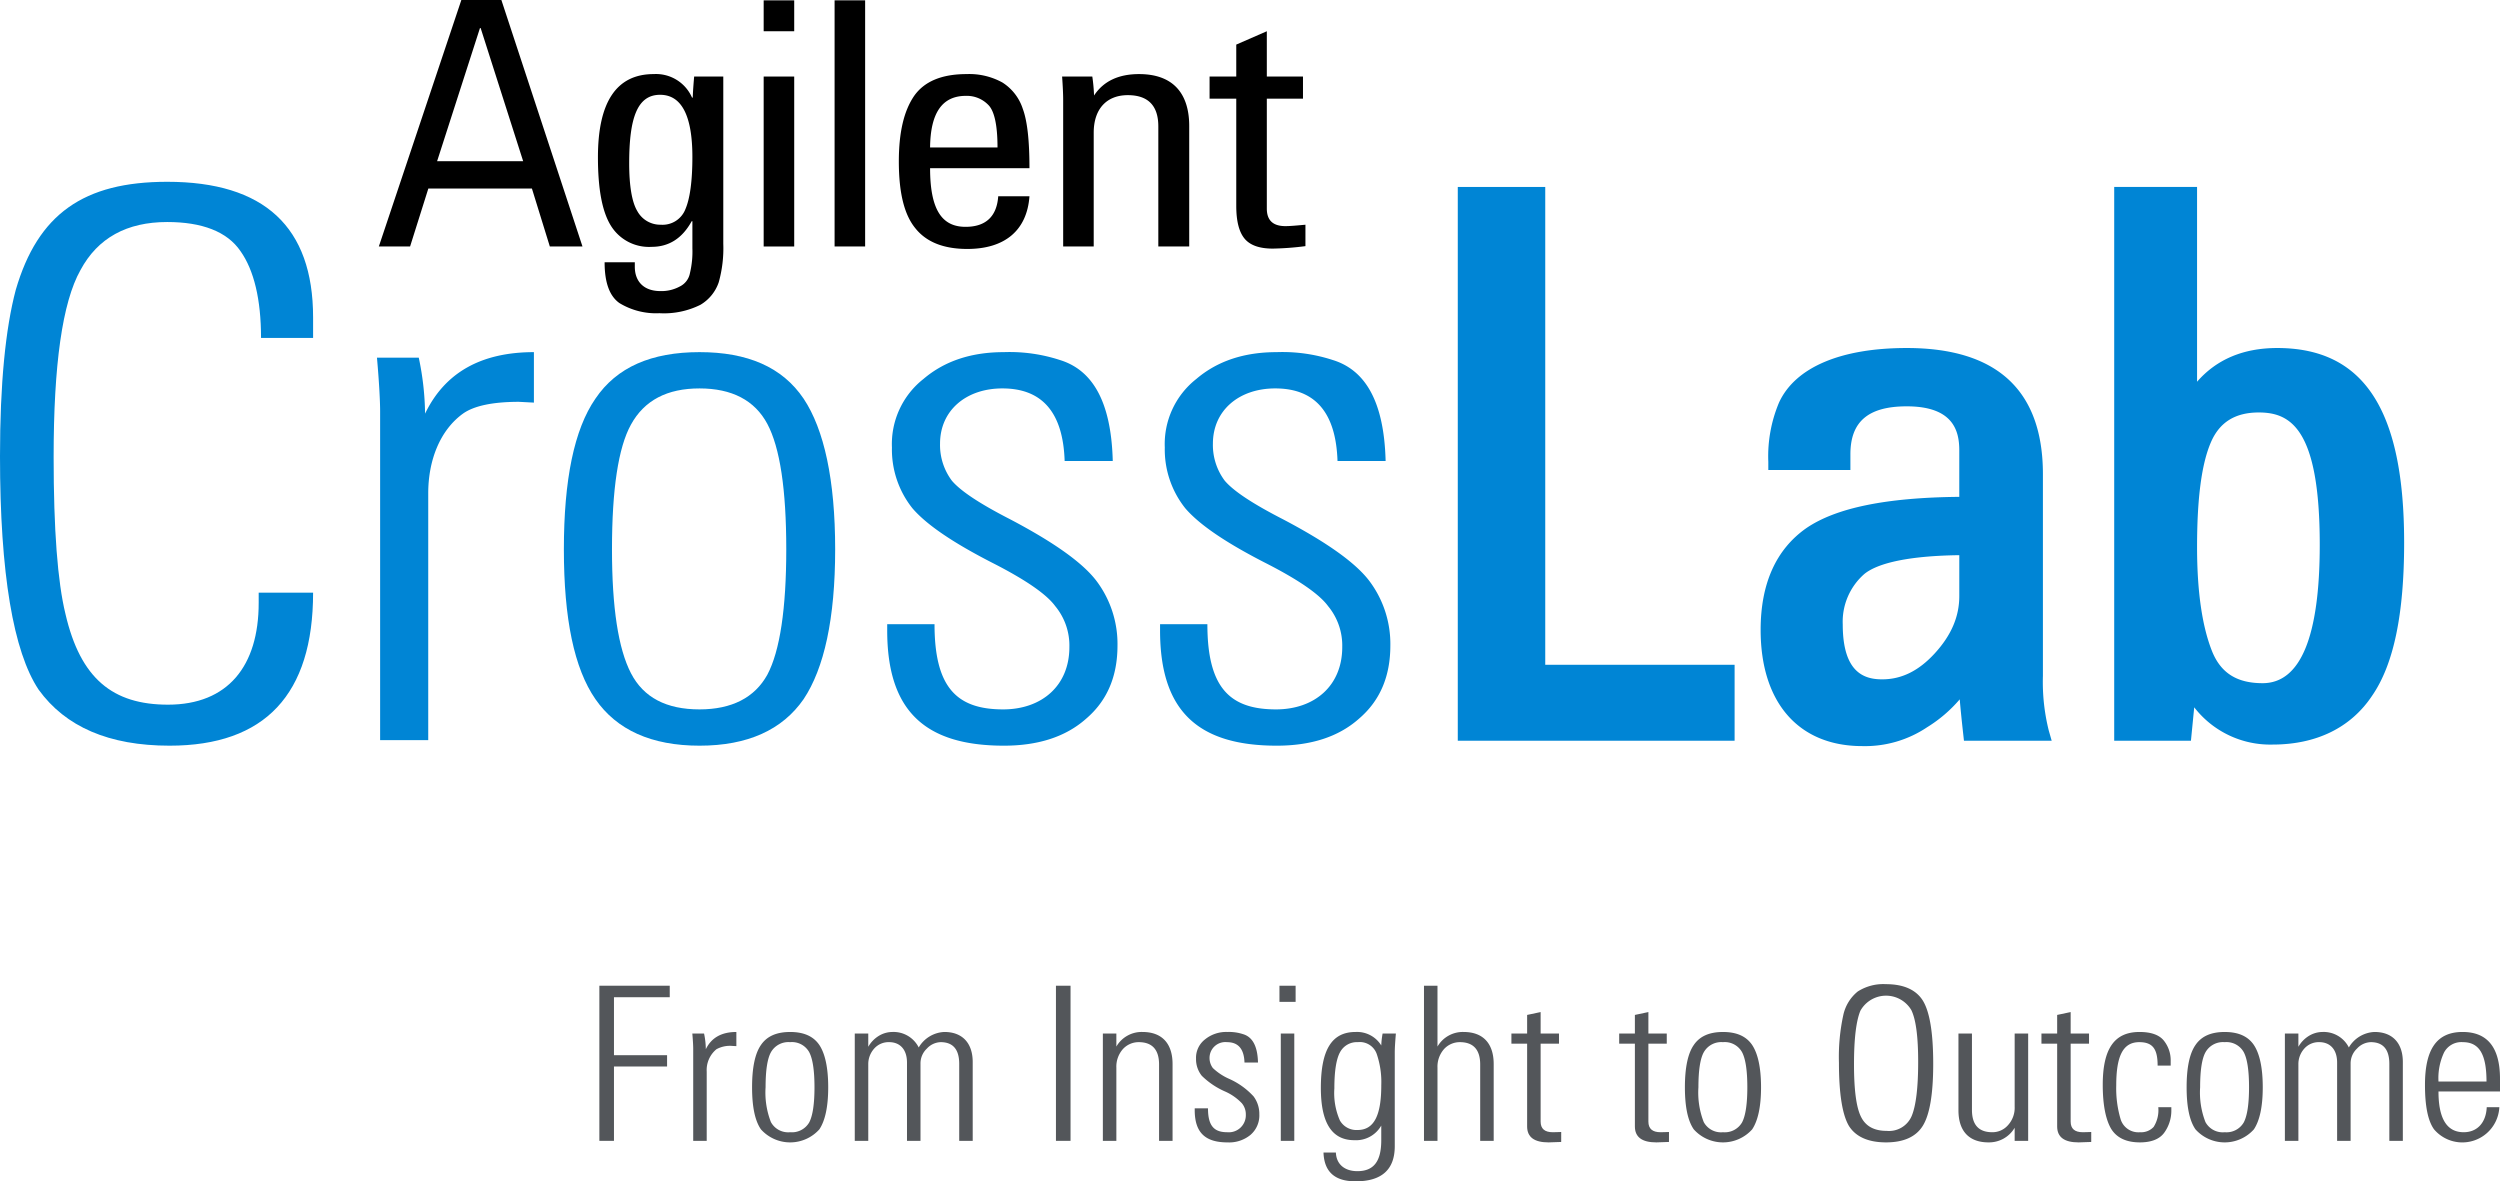 <svg xmlns="http://www.w3.org/2000/svg" width="416.851" height="196.977" viewBox="0 0 416.851 196.977">
  <defs>
    <style>
      .cls-1 {
        fill: #0085d5;
      }

      .cls-2 {
        fill: #53565a;
      }
    </style>
  </defs>
  <g id="Layer_2" data-name="Layer 2">
    <g id="CrossLab_Wordmark" data-name="CrossLab Wordmark">
      <g>
        <path class="cls-1" d="M52.206,98.823c0,16.964-8.021,25.512-23.933,25.512-10.126,0-17.358-3.156-21.829-9.337C2.235,108.686,0,95.668,0,76.075,0,63.977.92,54.772,2.63,48.328,6.312,35.704,13.939,30.312,27.878,30.312c16.174,0,24.328,7.496,24.328,22.618V56.35H43.526c0-6.444-1.184-11.309-3.419-14.465-2.235-3.288-6.443-4.865-12.229-4.865-6.707,0-11.572,2.63-14.465,8.021-3.025,5.392-4.471,15.78-4.471,31.166,0,12.098.657,20.776,1.973,26.168,2.498,10.783,7.89,15.122,17.095,15.122,9.994,0,15.123-6.443,15.123-16.963v-1.71Z"/>
        <path class="cls-1" d="M89.024,67.132l-2.498-.131c-4.339,0-7.496.658-9.336,1.973-3.813,2.761-5.786,7.758-5.786,13.281v41.159H63.382V68.579c0-1.447-.131-4.471-.526-8.942h6.969a47.233,47.233,0,0,1,1.052,9.337q4.931-10.258,18.147-10.257Z"/>
        <path class="cls-1" d="M133.996,66.475c3.419,5.128,5.26,13.544,5.26,25.116s-1.841,19.857-5.26,24.985c-3.55,5.128-9.336,7.759-17.358,7.759s-13.808-2.631-17.358-7.759-5.26-13.413-5.26-24.985,1.71-19.987,5.26-25.116c3.55-5.26,9.336-7.759,17.358-7.759S130.446,61.215,133.996,66.475ZM127.947,112.5c2.104-3.945,3.156-11.047,3.156-20.909q0-14.99-3.156-20.908c-2.104-3.945-5.918-5.918-11.309-5.918s-9.205,1.972-11.44,6.049c-2.104,3.813-3.156,10.783-3.156,20.776,0,9.732,1.052,16.569,3.156,20.645s5.917,6.049,11.44,6.049C122.03,118.285,125.843,116.314,127.947,112.5Z"/>
        <path class="cls-1" d="M177.52,76.863c-.263-8.021-3.682-12.098-10.388-12.098-6.049,0-10.389,3.682-10.389,9.205a9.925,9.925,0,0,0,1.973,6.181c1.446,1.71,4.603,3.813,9.731,6.443,7.496,3.945,12.229,7.364,14.465,10.388a17.476,17.476,0,0,1,3.419,10.651c0,5.129-1.71,9.205-5.26,12.23-3.419,3.024-8.021,4.472-13.676,4.472-13.281,0-19.462-5.918-19.462-19.199V104.084h7.89c0,10.52,3.682,14.201,11.44,14.201,6.443,0,11.046-3.944,11.046-10.388a10.304,10.304,0,0,0-2.367-6.839q-2.17-2.958-10.257-7.101c-6.707-3.418-11.177-6.443-13.544-9.205a15.706,15.706,0,0,1-3.419-10.126,13.805,13.805,0,0,1,5.26-11.44c3.551-3.024,8.021-4.471,13.413-4.471a27.043,27.043,0,0,1,9.337,1.315c5.128,1.578,8.547,6.444,8.81,16.832Z"/>
        <path class="cls-1" d="M223.018,76.863c-.264-8.021-3.683-12.098-10.389-12.098-6.049,0-10.389,3.682-10.389,9.205a9.925,9.925,0,0,0,1.973,6.181c1.446,1.71,4.603,3.813,9.73,6.443,7.496,3.945,12.23,7.364,14.466,10.388a17.479,17.479,0,0,1,3.419,10.651c0,5.129-1.71,9.205-5.261,12.23-3.419,3.024-8.021,4.472-13.676,4.472-13.281,0-19.462-5.918-19.462-19.199V104.084h7.89c0,10.52,3.682,14.201,11.44,14.201,6.444,0,11.047-3.944,11.047-10.388a10.302,10.302,0,0,0-2.367-6.839q-2.169-2.958-10.257-7.101c-6.707-3.418-11.178-6.443-13.545-9.205a15.706,15.706,0,0,1-3.419-10.126,13.805,13.805,0,0,1,5.26-11.44c3.551-3.024,8.021-4.471,13.413-4.471a27.044,27.044,0,0,1,9.337,1.315c5.128,1.578,8.547,6.444,8.811,16.832Z"/>
        <g>
          <polygon class="cls-1" points="257.655 31.173 243.071 31.173 243.071 123.509 289.228 123.509 289.228 110.845 257.655 110.845 257.655 31.173"/>
          <path class="cls-1" d="M340.636,112.7V79.068c0-13.961-7.638-21.04-22.702-21.04-11.028,0-18.592,3.23-21.293,9.082a23.095,23.095,0,0,0-1.792,9.912v1.345h13.688v-2.624c0-5.451,2.986-7.99,9.397-7.99,7.851,0,8.758,4.195,8.758,7.351v7.741c-12.196.116-20.548,1.826-25.517,5.226-5.046,3.546-7.605,9.252-7.605,16.957,0,12.134,6.335,19.377,16.947,19.377a18.586,18.586,0,0,0,10.815-3.146,23.015,23.015,0,0,0,5.435-4.652c.128,1.53.319,3.426.572,5.706l.133,1.196h14.626l-.49-1.715A33.424,33.424,0,0,1,340.636,112.7ZM326.693,92.569V99.4c0,3.43-1.348,6.561-4.121,9.575-2.661,2.893-5.516,4.299-8.729,4.299-2.826,0-6.583-.948-6.583-9.142a10.574,10.574,0,0,1,3.598-8.423C312.54,94.333,316.656,92.703,326.693,92.569Z"/>
          <path class="cls-1" d="M379.7,58.028c-5.633,0-10.111,1.889-13.361,5.624V31.173H352.523v92.336h12.795l.548-5.573a16.01,16.01,0,0,0,13.067,6.213c7.303,0,13.04-2.815,16.58-8.124,3.603-5.205,5.354-13.57,5.354-25.575C400.867,68.331,394.141,58.028,379.7,58.028Zm-3.069,10.747c5.279,0,10.165,2.672,10.165,22.058,0,15.315-3.205,23.081-9.525,23.081-4.322,0-7.012-1.721-8.467-5.415-1.635-4.149-2.464-9.964-2.464-17.283,0-8.174.758-13.896,2.319-17.496C370.099,70.393,372.707,68.775,376.631,68.775Z"/>
        </g>
      </g>
      <g>
        <path d="M97.124,41.101H91.679L88.693,31.44H71.421L68.377,41.101h-5.21L76.925,0H83.6ZM87.23,26.873,80.145,4.684h-.117l-7.143,22.19Z"/>
        <path d="M120.601,40.632a21,21,0,0,1-.761,6.44,6.957,6.957,0,0,1-3.044,3.747,13.592,13.592,0,0,1-6.85,1.405,11.726,11.726,0,0,1-6.674-1.698c-1.64-1.171-2.459-3.396-2.459-6.792h5.035v.761c0,2.283,1.347,4.04,4.274,4.04a6.389,6.389,0,0,0,3.22-.761,3.102,3.102,0,0,0,1.698-2.225,15.421,15.421,0,0,0,.41-4.157V36.885h-.117c-1.581,2.869-3.806,4.274-6.674,4.274a7.465,7.465,0,0,1-6.792-3.513c-1.464-2.342-2.167-6.148-2.167-11.417q0-13.876,9.309-13.876a6.556,6.556,0,0,1,6.382,3.923h.117c.059-1.581.176-2.752.234-3.513h4.859Zm-6.323-5.738c.761-1.756,1.171-4.684,1.171-8.724,0-6.909-1.815-10.363-5.386-10.363-3.806,0-5.152,3.864-5.152,11.416,0,3.806.468,6.499,1.347,7.962a4.36,4.36,0,0,0,3.923,2.284A4.075,4.075,0,0,0,114.278,34.895Z"/>
        <path d="M132.427,5.21h-5.093V.059h5.093Zm0,35.89h-5.093V12.763h5.093Z"/>
        <path d="M144.253,41.101H139.16V.059h5.093v41.042Z"/>
        <path d="M171.653,32.728c-.41,5.679-4.098,8.782-10.363,8.782-3.981,0-6.85-1.171-8.665-3.454-1.873-2.283-2.752-5.972-2.752-11.124,0-4.801.82-8.373,2.518-10.89q2.547-3.688,8.782-3.688a11.414,11.414,0,0,1,5.972,1.405,8.17,8.17,0,0,1,3.396,4.391c.761,2.049,1.112,5.328,1.112,9.895H155.084c0,6.967,1.991,9.777,5.914,9.777,3.337,0,5.21-1.698,5.445-5.094ZM166.325,24.59c0-3.747-.527-6.147-1.581-7.143a4.987,4.987,0,0,0-3.689-1.464c-3.981,0-5.913,2.869-5.972,8.606Z"/>
        <path d="M198.291,41.101h-5.152V21.077c0-3.454-1.698-5.211-5.094-5.211-3.454,0-5.679,2.225-5.679,6.265v18.97h-5.093V16.686c0-.995-.059-2.283-.176-3.923h5.035a29.746,29.746,0,0,1,.292,3.162c1.581-2.4,4.099-3.571,7.494-3.571,5.738,0,8.373,3.279,8.373,8.665Z"/>
        <path d="M217.669,41.042a48.825,48.825,0,0,1-5.445.41c-2.167,0-3.747-.527-4.684-1.639s-1.405-2.927-1.405-5.503V16.452h-4.45V12.763h4.45V7.436L211.23,5.21v7.553h6.03v3.688h-6.03V34.777c0,1.932.995,2.927,3.103,2.927.878,0,1.99-.117,3.337-.234Z"/>
      </g>
      <g>
        <polygon class="cls-2" points="111.673 166.278 102.373 166.278 102.373 175.945 111.229 175.945 111.229 177.828 102.373 177.828 102.373 190.225 99.938 190.225 99.938 164.359 111.673 164.359 111.673 166.278"/>
        <path class="cls-2" d="M122.782,174.433l-.701-.037a4.684,4.684,0,0,0-2.62.554,4.497,4.497,0,0,0-1.624,3.728v11.548h-2.251v-15.388c0-.405-.037-1.253-.147-2.508h1.956a13.257,13.257,0,0,1,.294,2.62q1.385-2.878,5.093-2.877Z"/>
        <path class="cls-2" d="M136.621,174.249c.958,1.438,1.475,3.8,1.475,7.047s-.516,5.572-1.475,7.011a6.542,6.542,0,0,1-9.744,0c-.996-1.44-1.475-3.765-1.475-7.011s.479-5.609,1.475-7.047c.998-1.477,2.622-2.176,4.873-2.176s3.873.699,4.871,2.176m-1.699,12.913c.589-1.105.886-3.099.886-5.866q0-4.204-.886-5.866A3.288,3.288,0,0,0,131.75,173.77a3.345,3.345,0,0,0-3.211,1.697c-.591,1.07-.886,3.027-.886,5.829a13.553,13.553,0,0,0,.886,5.794,3.274,3.274,0,0,0,3.211,1.697,3.326,3.326,0,0,0,3.172-1.624"/>
        <path class="cls-2" d="M162.191,190.225H159.94v-12.84c0-2.398-1.033-3.616-3.099-3.616a3.245,3.245,0,0,0-2.288,1.068,3.387,3.387,0,0,0-1.07,2.475v12.913h-2.251V177.162c0-2.103-1.106-3.394-2.987-3.394a3.199,3.199,0,0,0-2.51,1.106,3.856,3.856,0,0,0-.96,2.583v12.768h-2.251V172.329h2.251v2.213a5.084,5.084,0,0,1,1.734-1.807,4.415,4.415,0,0,1,2.288-.664,4.702,4.702,0,0,1,4.391,2.583,5.217,5.217,0,0,1,4.279-2.583c2.989,0,4.723,1.844,4.723,5.018Z"/>
        <polygon class="cls-2" points="178.502 190.225 177.286 190.225 176.069 190.225 176.069 177.293 176.069 164.36 177.286 164.36 178.502 164.36 178.502 177.293 178.502 190.225"/>
        <path class="cls-2" d="M195.514,190.225h-2.251V177.494c0-2.473-1.143-3.725-3.394-3.725a3.556,3.556,0,0,0-2.657,1.18,4.418,4.418,0,0,0-1.07,3.064v12.212h-2.251V172.329h2.251v2.176a4.875,4.875,0,0,1,4.354-2.433c3.284,0,5.018,1.954,5.018,5.35Z"/>
        <path class="cls-2" d="M207.507,177.163c-.072-2.251-1.033-3.393-2.914-3.393a2.637,2.637,0,0,0-2.914,2.583,2.783,2.783,0,0,0,.554,1.734,9.553,9.553,0,0,0,2.73,1.807,12.349,12.349,0,0,1,4.058,2.917,4.892,4.892,0,0,1,.96,2.987,4.269,4.269,0,0,1-1.475,3.433,5.596,5.596,0,0,1-3.838,1.253c-3.728,0-5.46-1.659-5.46-5.385v-.297h2.213c0,2.952,1.031,3.987,3.209,3.987a2.841,2.841,0,0,0,3.099-2.917,2.894,2.894,0,0,0-.664-1.919,8.766,8.766,0,0,0-2.879-1.994,12.892,12.892,0,0,1-3.8-2.583,4.407,4.407,0,0,1-.958-2.84,3.872,3.872,0,0,1,1.477-3.211,5.585,5.585,0,0,1,3.763-1.253,7.56,7.56,0,0,1,2.62.369c1.437.442,2.398,1.807,2.47,4.721Z"/>
        <path class="cls-2" d="M216.032,167.052h-2.695V164.36h2.695Zm-.222,23.173H213.56V172.33h2.251Z"/>
        <path class="cls-2" d="M232.749,172.33c-.112,1.327-.185,2.398-.185,3.174V191.111q0,5.865-6.53,5.866c-3.468,0-5.24-1.587-5.352-4.798h2.066c.075,1.994,1.512,3.101,3.58,3.101,2.73,0,3.985-1.624,3.985-5.165v-2.437a4.84,4.84,0,0,1-4.501,2.437c-3.728,0-5.572-2.879-5.572-8.708,0-6.42,1.844-9.335,5.794-9.335a4.736,4.736,0,0,1,4.28,2.251,13.397,13.397,0,0,1,.222-1.994Zm-2.435,8.633a14.487,14.487,0,0,0-.776-5.277,2.991,2.991,0,0,0-3.136-1.917,3.17,3.17,0,0,0-2.952,1.659c-.626,1.108-.958,3.136-.958,6.051a11.363,11.363,0,0,0,.923,5.35,3.172,3.172,0,0,0,2.952,1.587c2.802,0,3.948-2.545,3.948-7.453"/>
        <path class="cls-2" d="M249.059,190.225h-2.251V177.494c0-2.473-1.143-3.725-3.394-3.725a3.556,3.556,0,0,0-2.657,1.18,4.417,4.417,0,0,0-1.07,3.064v12.212h-2.251V164.359h2.251V174.505a4.875,4.875,0,0,1,4.354-2.433c3.284,0,5.018,1.954,5.018,5.35Z"/>
        <path class="cls-2" d="M260.315,190.41c-.923.037-1.624.073-2.103.073-2.398,0-3.578-.886-3.578-2.655v-13.801h-2.62V172.33h2.62V169.23l2.251-.479V172.33h3.062v1.697h-3.062V187.014c0,1.183.664,1.774,2.029,1.774.591,0,1.07-.04,1.402-.04Z"/>
        <path class="cls-2" d="M278.285,190.41c-.923.037-1.624.073-2.103.073-2.398,0-3.58-.886-3.58-2.655v-13.801h-2.618V172.33h2.618V169.23l2.251-.479V172.33h3.064v1.697h-3.064V187.014c0,1.183.666,1.774,2.031,1.774.591,0,1.07-.04,1.402-.04Z"/>
        <path class="cls-2" d="M292.16,174.249c.958,1.438,1.477,3.8,1.477,7.047s-.519,5.572-1.477,7.011a6.539,6.539,0,0,1-9.741,0c-.996-1.44-1.477-3.765-1.477-7.011s.481-5.609,1.477-7.047c.998-1.477,2.62-2.176,4.871-2.176s3.875.699,4.871,2.176m-1.697,12.913c.589-1.105.886-3.099.886-5.866q0-4.204-.886-5.866a3.291,3.291,0,0,0-3.174-1.659,3.344,3.344,0,0,0-3.209,1.697c-.591,1.07-.886,3.027-.886,5.829a13.555,13.555,0,0,0,.886,5.794,3.273,3.273,0,0,0,3.209,1.697,3.329,3.329,0,0,0,3.174-1.624"/>
        <path class="cls-2" d="M320.609,166.832c1.145,1.844,1.736,5.35,1.736,10.553,0,5.055-.591,8.486-1.736,10.33-1.143,1.846-3.209,2.767-6.123,2.767-2.952,0-5.018-.921-6.163-2.693-1.106-1.809-1.697-5.312-1.697-10.59a32.944,32.944,0,0,1,.739-8.007,6.946,6.946,0,0,1,2.398-3.873,7.934,7.934,0,0,1,4.686-1.22c2.952,0,5.018.923,6.161,2.732m-1.844,19.223c.701-1.697,1.07-4.686,1.07-9.003,0-4.17-.369-7.049-1.143-8.634a4.897,4.897,0,0,0-8.486.11c-.701,1.66-1.07,4.649-1.07,8.928,0,4.207.369,7.121,1.143,8.708.776,1.624,2.213,2.4,4.317,2.4a4.104,4.104,0,0,0,4.17-2.51"/>
        <path class="cls-2" d="M338.176,190.225h-2.251v-2.178a4.959,4.959,0,0,1-4.354,2.435c-3.286,0-5.018-1.917-5.018-5.35V172.329h2.251v12.73c0,2.51,1.143,3.728,3.394,3.728a3.423,3.423,0,0,0,2.62-1.182,4.278,4.278,0,0,0,1.108-3.062v-12.214h2.251Z"/>
        <path class="cls-2" d="M348.693,190.41c-.923.037-1.624.073-2.103.073-2.398,0-3.578-.886-3.578-2.655v-13.801h-2.62V172.33h2.62V169.23l2.251-.479V172.33h3.062v1.697H345.262V187.014c0,1.183.664,1.774,2.029,1.774.591,0,1.07-.04,1.402-.04Z"/>
        <path class="cls-2" d="M362.051,185.17a6.286,6.286,0,0,1-1.18,3.69c-.776,1.07-2.141,1.622-4.06,1.622-2.288,0-3.91-.774-4.833-2.323-.886-1.55-1.365-3.985-1.365-7.269,0-6.053,1.956-8.818,6.126-8.818,1.919,0,3.284.479,4.057,1.437a5.246,5.246,0,0,1,1.145,3.396v.776H359.763c0-2.732-.774-3.912-3.062-3.912-2.767,0-3.838,2.398-3.838,7.231a17.995,17.995,0,0,0,.739,5.647,3.095,3.095,0,0,0,3.246,2.141,2.818,2.818,0,0,0,2.251-.886,5.23,5.23,0,0,0,.774-3.286h2.178Z"/>
        <path class="cls-2" d="M375.815,174.249c.958,1.438,1.477,3.8,1.477,7.047s-.519,5.572-1.477,7.011a6.539,6.539,0,0,1-9.741,0c-.996-1.44-1.475-3.765-1.475-7.011s.479-5.609,1.475-7.047c.998-1.477,2.62-2.176,4.871-2.176s3.875.699,4.871,2.176m-1.697,12.913c.589-1.105.886-3.099.886-5.866q0-4.204-.886-5.866a3.292,3.292,0,0,0-3.174-1.659,3.344,3.344,0,0,0-3.209,1.697c-.591,1.07-.886,3.027-.886,5.829a13.555,13.555,0,0,0,.886,5.794,3.273,3.273,0,0,0,3.209,1.697,3.33,3.33,0,0,0,3.174-1.624"/>
        <path class="cls-2" d="M400.65,190.225h-2.251v-12.84c0-2.398-1.033-3.616-3.099-3.616a3.244,3.244,0,0,0-2.288,1.068,3.386,3.386,0,0,0-1.07,2.475v12.913h-2.251V177.162c0-2.103-1.105-3.394-2.987-3.394a3.202,3.202,0,0,0-2.51,1.106,3.855,3.855,0,0,0-.96,2.583v12.768h-2.251V172.329h2.251v2.213a5.071,5.071,0,0,1,1.736-1.807,4.401,4.401,0,0,1,2.286-.664,4.702,4.702,0,0,1,4.392,2.583,5.217,5.217,0,0,1,4.282-2.583c2.987,0,4.721,1.844,4.721,5.018Z"/>
        <path class="cls-2" d="M416.851,181.995H406.593c0,4.541,1.402,6.792,4.207,6.792,2.251,0,3.725-1.587,3.838-4.172h2.103a6.181,6.181,0,0,1-10.887,3.69c-1.033-1.438-1.512-3.91-1.512-7.416,0-5.831,1.881-8.818,6.273-8.818,4.17,0,6.236,2.62,6.236,7.82ZM414.6,180.336c0-4.576-1.218-6.567-3.947-6.567a3.256,3.256,0,0,0-3.136,1.734,10.044,10.044,0,0,0-.923,4.833Z"/>
      </g>
    </g>
  </g>
</svg>

